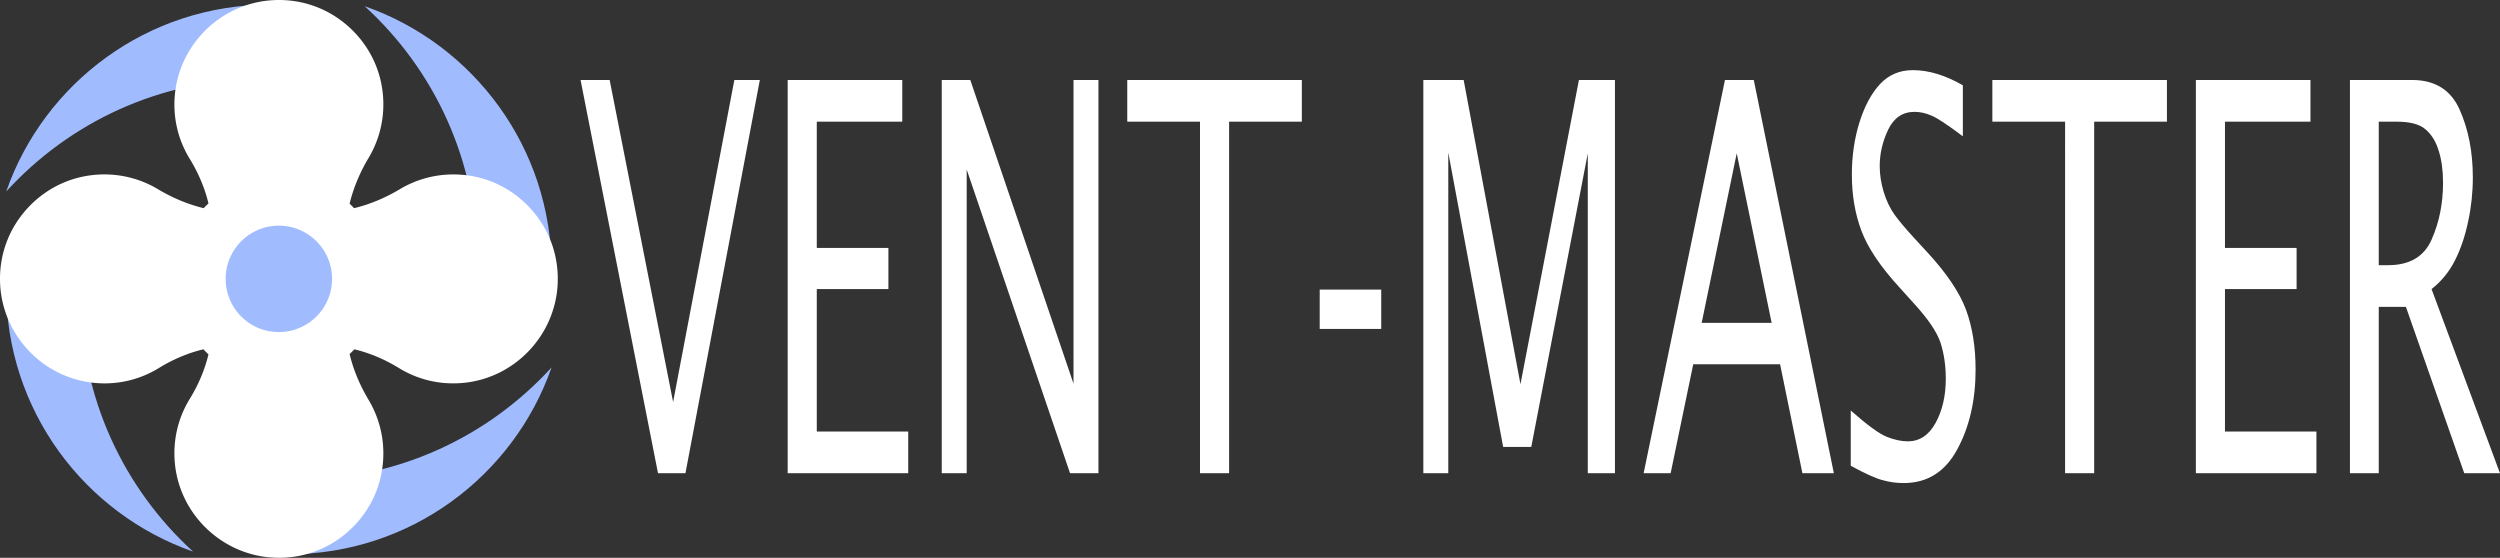 <svg xmlns="http://www.w3.org/2000/svg" viewBox="0 0 1975.838 440.836"><rect x="0" y="0" width="1975.838" height="440.836" fill="#333333" stroke="none"/><g stroke-miterlimit="10" fill="none"><path d="M212.972 3.68C116.73 3.68 34.951 65.383 4.896 151.369c49.828-54.628 121.576-88.91 201.341-88.91 2.263 0 4.487.152 6.735.205zm14.881 434.379c96.238 0 178.021-61.702 208.076-147.688-49.828 54.624-121.576 88.91-201.341 88.91-2.263 0-4.487-.151-6.735-.205zM4.896 227.862c0 96.242 61.701 178.021 147.688 208.076-54.629-49.828-88.91-121.576-88.91-201.341 0-2.263.151-4.487.205-6.735zm431.033-14.88c0-96.243-61.701-178.022-147.688-208.077 54.629 49.828 88.91 121.576 88.91 201.341 0 2.263-.151 4.487-.205 6.735z" fill="#a1bbff"/><path d="M418.178 163.618c-15.752-16.61-37.034-25.759-59.913-25.759a82.203 82.203 0 00-42.212 11.643c-11.643 6.97-23.795 12.015-36.212 15.032a80.707 80.707 0 00-3.546-3.546c3.017-12.402 8.062-24.56 15.032-36.217a82.215 82.215 0 0011.648-42.211c0-22.88-9.145-44.157-25.754-59.91C260.62 6.909 238.873-1.09 215.936.12c-40.557 2.145-73.971 34.213-77.723 74.593-1.676 18 2.385 35.58 11.745 50.832 6.921 11.28 11.893 23.105 14.812 35.223a80.564 80.564 0 00-3.781 3.761c-12.412-3.017-24.57-8.062-36.217-15.037A82.23 82.23 0 0082.56 137.85c-22.879 0-44.16 9.145-59.908 25.755C6.909 180.204-1.094 201.965.12 224.889c2.146 40.556 34.214 73.966 74.594 77.723a81.74 81.74 0 0050.832-11.741c11.285-6.926 23.11-11.898 35.222-14.812a83.333 83.333 0 004.002 4.002c-2.92 12.118-7.89 23.947-14.812 35.222-9.36 15.253-13.42 32.832-11.745 50.837 3.752 40.375 37.166 72.443 77.723 74.594a82.9 82.9 0 004.54.122 81.798 81.798 0 0056.74-22.649c16.614-15.752 25.759-37.034 25.759-59.913a82.2 82.2 0 00-11.648-42.212c-6.975-11.648-12.015-23.8-15.032-36.217a80.666 80.666 0 003.767-3.781c12.113 2.92 23.937 7.886 35.217 14.812 15.257 9.355 32.793 13.425 50.837 11.74 40.375-3.756 72.443-37.166 74.593-77.723 1.215-22.918-6.788-44.675-22.53-61.275z" fill="#fff"/><path d="M262.438 220.397a42.05 42.05 0 01-42.05 42.05 42.05 42.05 0 01-42.05-42.05 42.05 42.05 0 0142.05-42.05 42.05 42.05 0 0142.05 42.05z" fill="#a1bbff"/></g><g style="line-height:1.25"><path style="line-height:1.25;-inkscape-font-specification:'Lucida Sans'" d="M520.047 374.006l-61.21-310.794h22.995l50.15 254.516L580.38 63.212h20.148l-58.8 310.794zm102.49 0V63.212h90.556v32.97h-67.561v99.748h56.61v32.55h-56.61v112.557h72.27v32.97zm121.763 0V63.212h22.556l81.577 240.026V63.212h19.71v310.794h-22.447l-81.687-240.025v240.025zm204.105 0V96.182h-57.487v-32.97h137.969v32.97H971.4v277.824zm94.607-114.027v-31.08h48.617v31.08zm81.905 114.027V63.212h31.864l44.895 240.446 46.208-240.446h28.47v310.794h-21.462V121.171l-44.676 232.046h-22.228l-43.361-232.676v253.465zm174.103 0l64.276-310.794h22.775l63.29 310.794h-24.856l-17.629-86.098h-68.656l-17.848 86.098zm45.88-118.857h55.297l-27.594-133.978zm117.82 112.978v-43.68q19.491 17.22 28.47 20.79 8.979 3.57 16.644 3.57 13.906 0 21.9-14.49 8.102-14.7 8.102-35.07 0-15.329-4.16-28.349-4.271-12.81-21.243-31.289l-11.17-12.39q-22.337-24.36-30.002-44.519-7.665-20.16-7.665-44.729 0-22.05 6.023-41.37 6.132-19.319 16.315-30.239 10.293-10.92 25.842-10.92 18.724 0 39.529 11.97v40.32q-18.068-13.65-24.856-16.38-6.68-2.94-13.36-2.94-14.015 0-20.804 14.07-6.68 14.07-6.68 28.77 0 10.079 3.176 20.579 3.175 10.29 8.54 17.85 5.366 7.35 14.783 17.64l11.607 12.599q22.557 24.57 30.112 44.939 7.556 20.58 7.556 47.25 0 36.328-14.454 62.998-14.345 26.67-42.376 26.67-8.65 0-16.754-2.31-8.102-2.1-25.075-11.34zm169.395 5.879V96.182h-57.487v-32.97h137.968v32.97h-57.487v277.824zm103.366 0V63.212h90.556v32.97h-67.56v99.748h56.61v32.55h-56.61v112.557h72.268v32.97zm121.763 0V63.212h49.055q27.265 0 37.668 23.52 10.402 23.31 10.402 53.549 0 17.64-3.723 34.86-3.613 17.219-10.402 30.659-6.789 13.44-18.505 22.68l54.092 145.526h-28.25l-46.1-131.457h-21.461v131.457zm22.776-164.426h7.446q25.513 0 34.382-20.37 8.979-20.37 8.979-44.73 0-14.489-3.394-25.199-3.285-10.92-10.403-17.01-7.008-6.09-22.557-6.09h-14.453z" aria-label="VENT-MASTER" font-weight="400" font-size="310.557" font-family="Lucida Sans" letter-spacing="0" word-spacing="0" fill="#fff"/></g></svg>